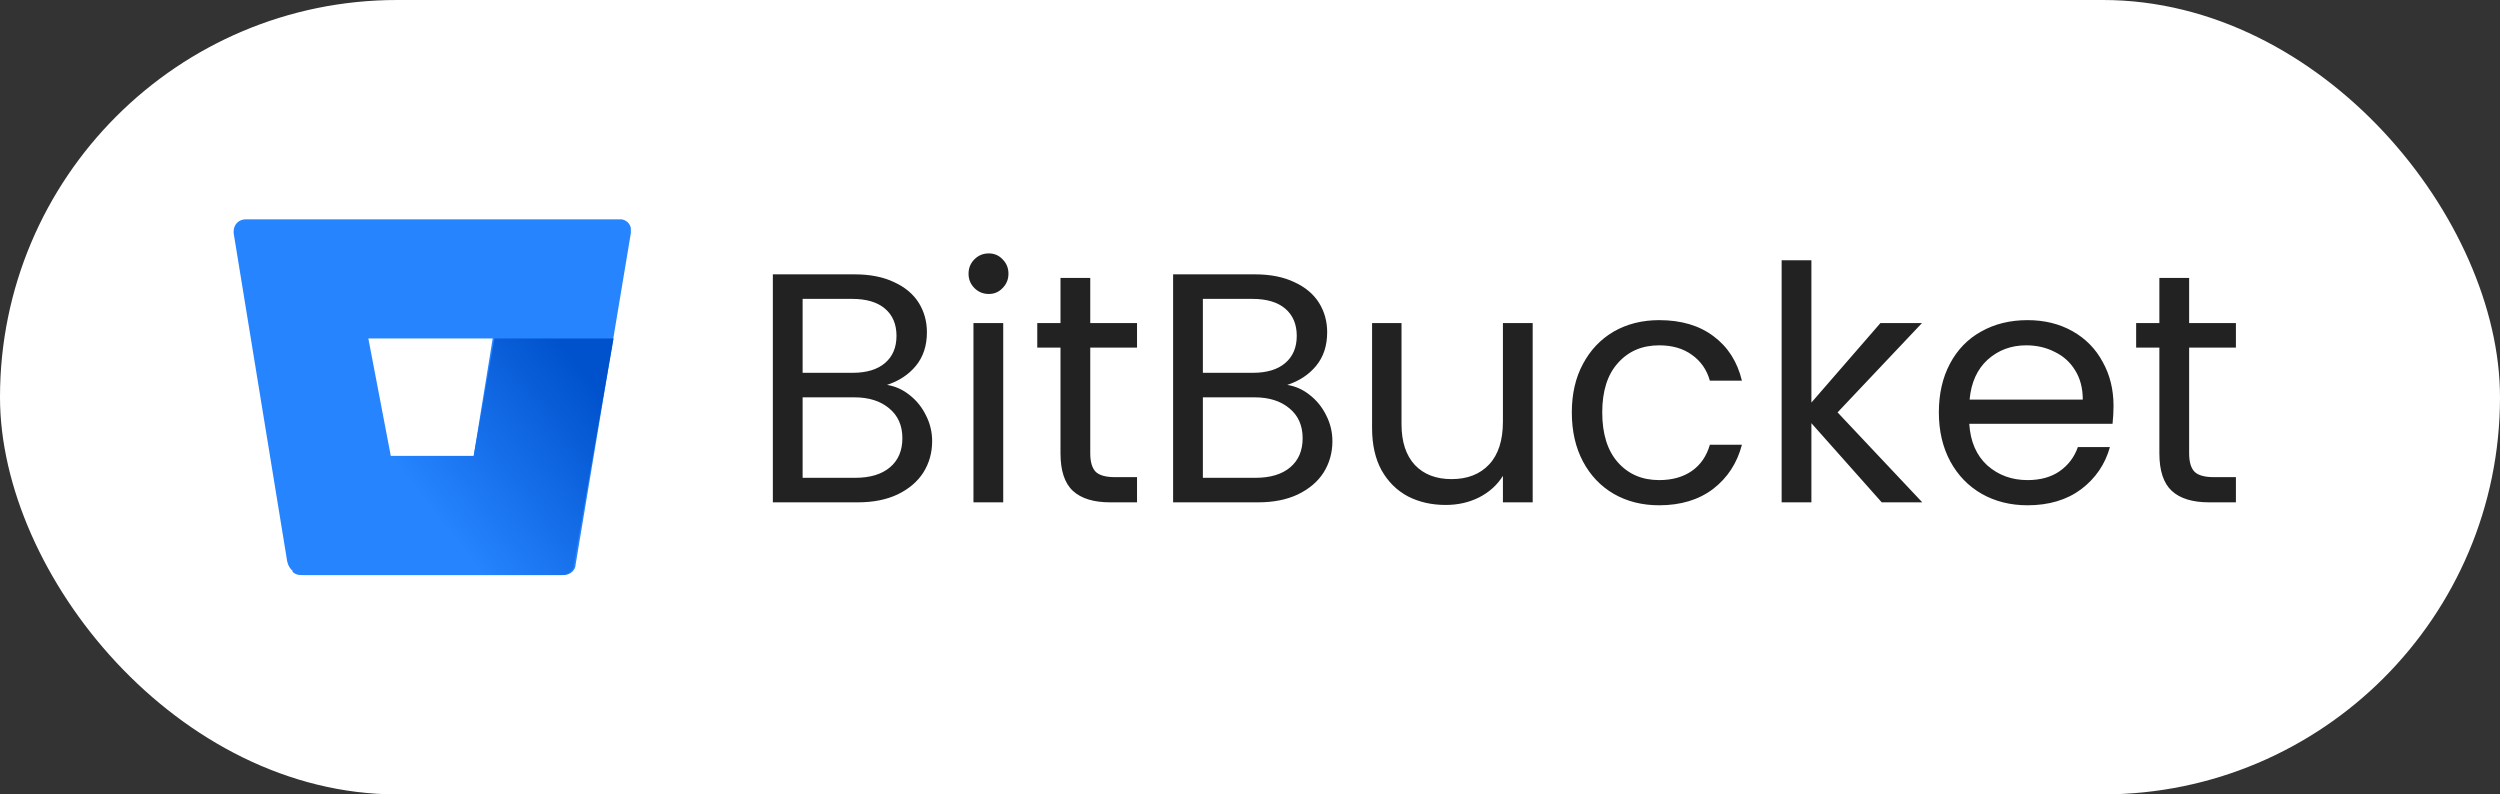 <svg xmlns="http://www.w3.org/2000/svg" width="107" height="34" viewBox="0 0 107 34" fill="none"><rect x="0" y="0" width="107" height="34" fill="#333333" stroke="none"/><rect width="107" height="34" rx="17" fill="white"></rect><g clip-path="url(#clip0_287_877)"><path d="M10.517 9.387C10.222 9.387 10 9.609 10 9.904V9.978L12.291 24.022C12.365 24.391 12.661 24.613 13.03 24.613H24.117C24.413 24.613 24.635 24.391 24.635 24.17L27 9.978C27.074 9.683 26.852 9.387 26.556 9.387H26.483H10.517ZM20.274 19.513H16.726L15.765 14.487H21.087L20.274 19.513Z" fill="#2684FF"></path><path d="M26.261 14.487H21.161L20.274 19.513H16.726L12.513 24.465C12.661 24.613 12.809 24.613 12.957 24.613H24.044C24.339 24.613 24.561 24.391 24.561 24.17L26.261 14.487Z" fill="url(#paint0_linear_287_877)"></path></g><path d="M37.964 16.474C38.319 16.53 38.641 16.675 38.93 16.908C39.229 17.141 39.462 17.431 39.63 17.776C39.807 18.121 39.896 18.49 39.896 18.882C39.896 19.377 39.77 19.825 39.518 20.226C39.266 20.618 38.897 20.931 38.412 21.164C37.936 21.388 37.371 21.5 36.718 21.5H33.078V11.742H36.578C37.241 11.742 37.805 11.854 38.272 12.078C38.739 12.293 39.089 12.587 39.322 12.96C39.555 13.333 39.672 13.753 39.672 14.22C39.672 14.799 39.513 15.279 39.196 15.662C38.888 16.035 38.477 16.306 37.964 16.474ZM34.352 15.956H36.494C37.091 15.956 37.553 15.816 37.88 15.536C38.207 15.256 38.37 14.869 38.37 14.374C38.37 13.879 38.207 13.492 37.88 13.212C37.553 12.932 37.082 12.792 36.466 12.792H34.352V15.956ZM36.606 20.45C37.241 20.45 37.735 20.301 38.09 20.002C38.445 19.703 38.622 19.288 38.622 18.756C38.622 18.215 38.435 17.79 38.062 17.482C37.689 17.165 37.189 17.006 36.564 17.006H34.352V20.45H36.606ZM42.322 12.582C42.079 12.582 41.874 12.498 41.706 12.33C41.538 12.162 41.454 11.957 41.454 11.714C41.454 11.471 41.538 11.266 41.706 11.098C41.874 10.93 42.079 10.846 42.322 10.846C42.555 10.846 42.751 10.93 42.91 11.098C43.078 11.266 43.162 11.471 43.162 11.714C43.162 11.957 43.078 12.162 42.91 12.33C42.751 12.498 42.555 12.582 42.322 12.582ZM42.938 13.828V21.5H41.664V13.828H42.938ZM46.663 14.878V19.4C46.663 19.773 46.743 20.039 46.901 20.198C47.06 20.347 47.335 20.422 47.727 20.422H48.665V21.5H47.517C46.808 21.5 46.276 21.337 45.921 21.01C45.567 20.683 45.389 20.147 45.389 19.4V14.878H44.395V13.828H45.389V11.896H46.663V13.828H48.665V14.878H46.663ZM55.095 16.474C55.45 16.53 55.772 16.675 56.061 16.908C56.359 17.141 56.593 17.431 56.761 17.776C56.938 18.121 57.027 18.49 57.027 18.882C57.027 19.377 56.901 19.825 56.649 20.226C56.397 20.618 56.028 20.931 55.543 21.164C55.067 21.388 54.502 21.5 53.849 21.5H50.209V11.742H53.709C54.371 11.742 54.936 11.854 55.403 12.078C55.87 12.293 56.219 12.587 56.453 12.96C56.686 13.333 56.803 13.753 56.803 14.22C56.803 14.799 56.644 15.279 56.327 15.662C56.019 16.035 55.608 16.306 55.095 16.474ZM51.483 15.956H53.625C54.222 15.956 54.684 15.816 55.011 15.536C55.337 15.256 55.501 14.869 55.501 14.374C55.501 13.879 55.337 13.492 55.011 13.212C54.684 12.932 54.213 12.792 53.597 12.792H51.483V15.956ZM53.737 20.45C54.371 20.45 54.866 20.301 55.221 20.002C55.575 19.703 55.753 19.288 55.753 18.756C55.753 18.215 55.566 17.79 55.193 17.482C54.819 17.165 54.32 17.006 53.695 17.006H51.483V20.45H53.737ZM65.599 13.828V21.5H64.325V20.366C64.082 20.758 63.742 21.066 63.303 21.29C62.873 21.505 62.398 21.612 61.875 21.612C61.278 21.612 60.741 21.491 60.265 21.248C59.789 20.996 59.411 20.623 59.131 20.128C58.86 19.633 58.725 19.031 58.725 18.322V13.828H59.985V18.154C59.985 18.91 60.176 19.493 60.559 19.904C60.941 20.305 61.464 20.506 62.127 20.506C62.808 20.506 63.345 20.296 63.737 19.876C64.129 19.456 64.325 18.845 64.325 18.042V13.828H65.599ZM67.274 17.65C67.274 16.857 67.433 16.166 67.75 15.578C68.067 14.981 68.506 14.519 69.066 14.192C69.635 13.865 70.284 13.702 71.012 13.702C71.954 13.702 72.729 13.931 73.336 14.388C73.952 14.845 74.358 15.48 74.554 16.292H73.182C73.051 15.825 72.794 15.457 72.412 15.186C72.038 14.915 71.572 14.78 71.012 14.78C70.284 14.78 69.696 15.032 69.248 15.536C68.8 16.031 68.576 16.735 68.576 17.65C68.576 18.574 68.8 19.288 69.248 19.792C69.696 20.296 70.284 20.548 71.012 20.548C71.572 20.548 72.038 20.417 72.412 20.156C72.785 19.895 73.042 19.521 73.182 19.036H74.554C74.349 19.82 73.938 20.45 73.322 20.926C72.706 21.393 71.936 21.626 71.012 21.626C70.284 21.626 69.635 21.463 69.066 21.136C68.506 20.809 68.067 20.347 67.75 19.75C67.433 19.153 67.274 18.453 67.274 17.65ZM80.538 21.5L77.528 18.112V21.5H76.254V11.14H77.528V17.23L80.482 13.828H82.26L78.648 17.65L82.274 21.5H80.538ZM90.459 17.37C90.459 17.613 90.445 17.869 90.417 18.14H84.285C84.332 18.896 84.588 19.489 85.055 19.918C85.531 20.338 86.105 20.548 86.777 20.548C87.328 20.548 87.785 20.422 88.149 20.17C88.522 19.909 88.784 19.563 88.933 19.134H90.305C90.1 19.871 89.689 20.473 89.073 20.94C88.457 21.397 87.692 21.626 86.777 21.626C86.049 21.626 85.395 21.463 84.817 21.136C84.248 20.809 83.799 20.347 83.473 19.75C83.146 19.143 82.983 18.443 82.983 17.65C82.983 16.857 83.141 16.161 83.459 15.564C83.776 14.967 84.219 14.509 84.789 14.192C85.368 13.865 86.03 13.702 86.777 13.702C87.505 13.702 88.149 13.861 88.709 14.178C89.269 14.495 89.698 14.934 89.997 15.494C90.305 16.045 90.459 16.67 90.459 17.37ZM89.143 17.104C89.143 16.619 89.035 16.203 88.821 15.858C88.606 15.503 88.312 15.237 87.939 15.06C87.575 14.873 87.169 14.78 86.721 14.78C86.077 14.78 85.526 14.985 85.069 15.396C84.621 15.807 84.364 16.376 84.299 17.104H89.143ZM93.695 14.878V19.4C93.695 19.773 93.774 20.039 93.933 20.198C94.091 20.347 94.367 20.422 94.758 20.422H95.697V21.5H94.549C93.839 21.5 93.307 21.337 92.953 21.01C92.598 20.683 92.421 20.147 92.421 19.4V14.878H91.427V13.828H92.421V11.896H93.695V13.828H95.697V14.878H93.695Z" fill="#222222"></path><defs><linearGradient id="paint0_linear_287_877" x1="27.442" y1="15.898" x2="18.994" y2="22.492" gradientUnits="userSpaceOnUse"><stop offset="0.18" stop-color="#0052CC"></stop><stop offset="1" stop-color="#2684FF"></stop></linearGradient><clipPath id="clip0_287_877"><rect width="17" height="17" fill="white" transform="translate(10 8.5)"></rect></clipPath></defs></svg>